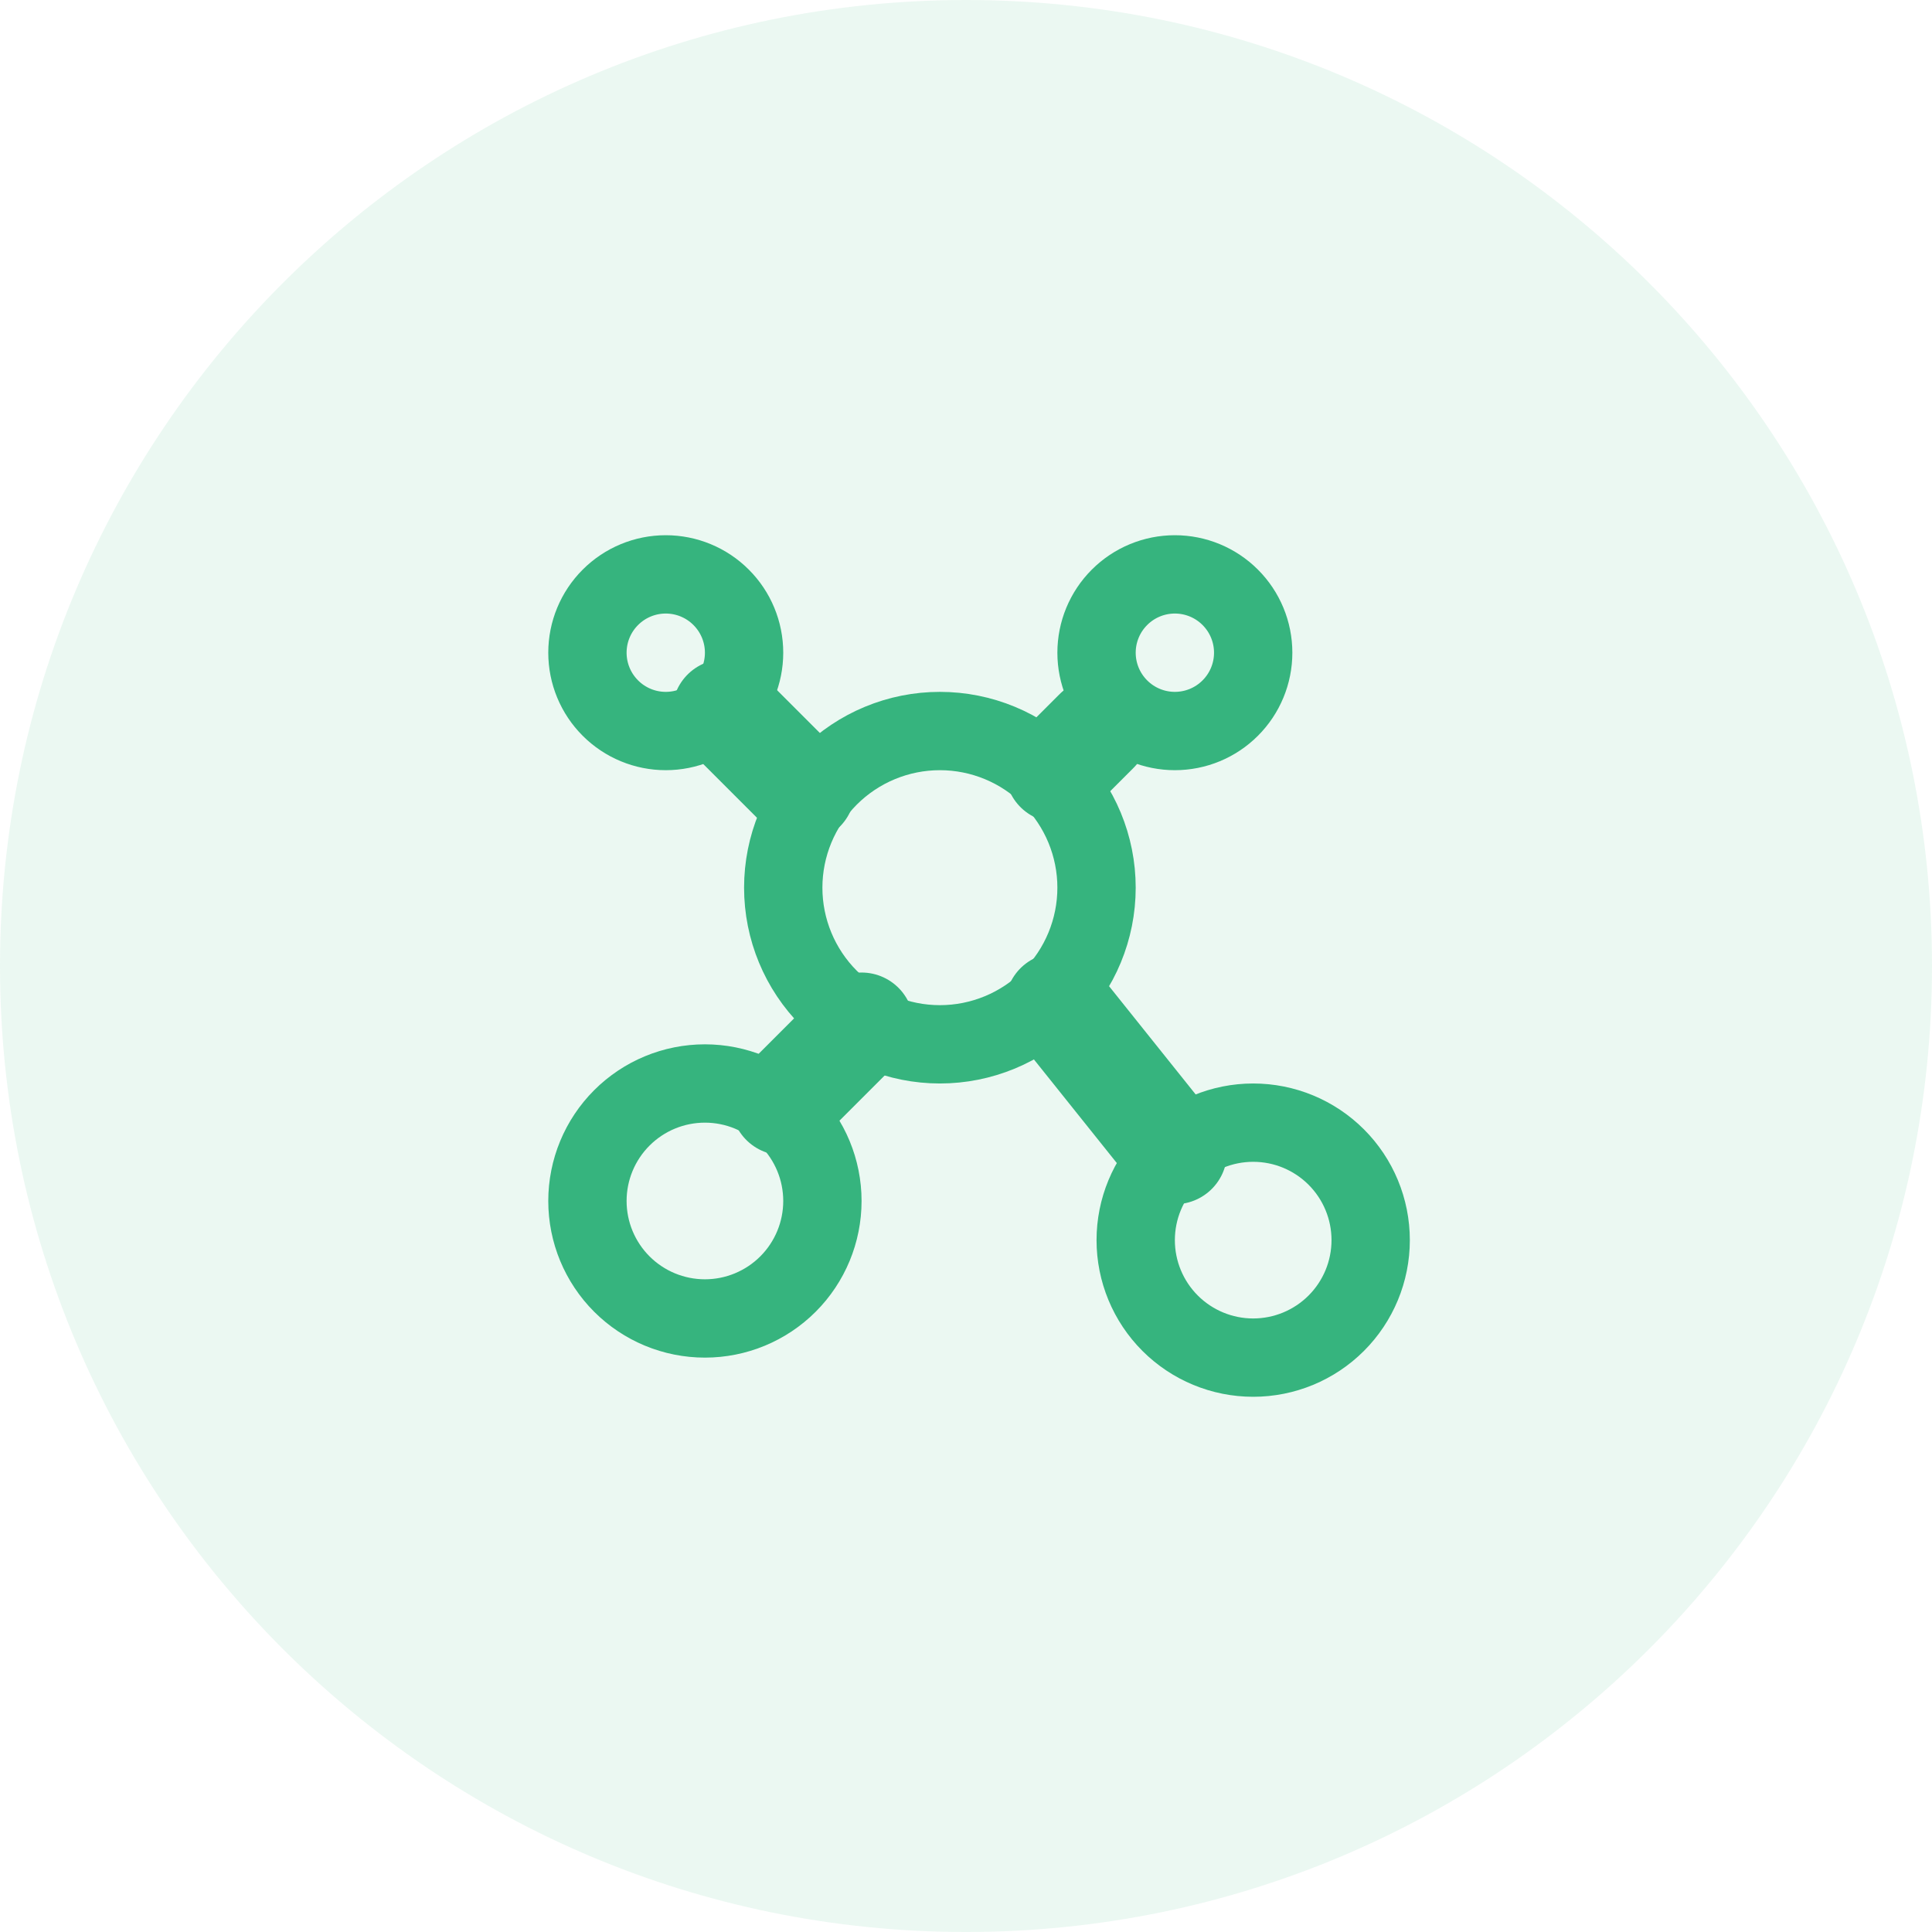 <svg xmlns="http://www.w3.org/2000/svg" width="74" height="74" viewBox="0 0 74 74" fill="none"><path d="M74 37C74 57.434 57.434 74 37 74C16.566 74 0 57.434 0 37C0 16.566 16.566 0 37 0C57.434 0 74 16.566 74 37Z" fill="#36B47E" fill-opacity="0.1"></path><path fill-rule="evenodd" clip-rule="evenodd" d="M25.5 28C26.296 28 27.059 27.684 27.621 27.121C28.184 26.559 28.5 25.796 28.5 25C28.5 24.204 28.184 23.441 27.621 22.879C27.059 22.316 26.296 22 25.5 22C24.704 22 23.941 22.316 23.379 22.879C22.816 23.441 22.5 24.204 22.5 25C22.5 25.796 22.816 26.559 23.379 27.121C23.941 27.684 24.704 28 25.5 28ZM27 50.5C28.194 50.5 29.338 50.026 30.182 49.182C31.026 48.338 31.5 47.194 31.5 46C31.5 44.806 31.026 43.662 30.182 42.818C29.338 41.974 28.194 41.5 27 41.5C25.806 41.5 24.662 41.974 23.818 42.818C22.974 43.662 22.5 44.806 22.5 46C22.5 47.194 22.974 48.338 23.818 49.182C24.662 50.026 25.806 50.5 27 50.5ZM48 52C49.194 52 50.338 51.526 51.182 50.682C52.026 49.838 52.5 48.694 52.5 47.5C52.5 46.306 52.026 45.162 51.182 44.318C50.338 43.474 49.194 43 48 43C46.806 43 45.662 43.474 44.818 44.318C43.974 45.162 43.5 46.306 43.5 47.5C43.5 48.694 43.974 49.838 44.818 50.682C45.662 51.526 46.806 52 48 52ZM36 40C37.591 40 39.117 39.368 40.243 38.243C41.368 37.117 42 35.591 42 34C42 32.409 41.368 30.883 40.243 29.757C39.117 28.632 37.591 28 36 28C34.409 28 32.883 28.632 31.757 29.757C30.632 30.883 30 32.409 30 34C30 35.591 30.632 37.117 31.757 38.243C32.883 39.368 34.409 40 36 40ZM45 28C45.796 28 46.559 27.684 47.121 27.121C47.684 26.559 48 25.796 48 25C48 24.204 47.684 23.441 47.121 22.879C46.559 22.316 45.796 22 45 22C44.204 22 43.441 22.316 42.879 22.879C42.316 23.441 42 24.204 42 25C42 25.796 42.316 26.559 42.879 27.121C43.441 27.684 44.204 28 45 28Z" stroke="#36B47E" stroke-width="3" stroke-linecap="round" stroke-linejoin="round"></path><path d="M27.75 27.25L30.75 30.25M42 28L40.5 29.5M45 44.125L40.5 38.5M30 42.25L33 39.25" stroke="#36B47E" stroke-width="4" stroke-linecap="round" stroke-linejoin="round"></path></svg>